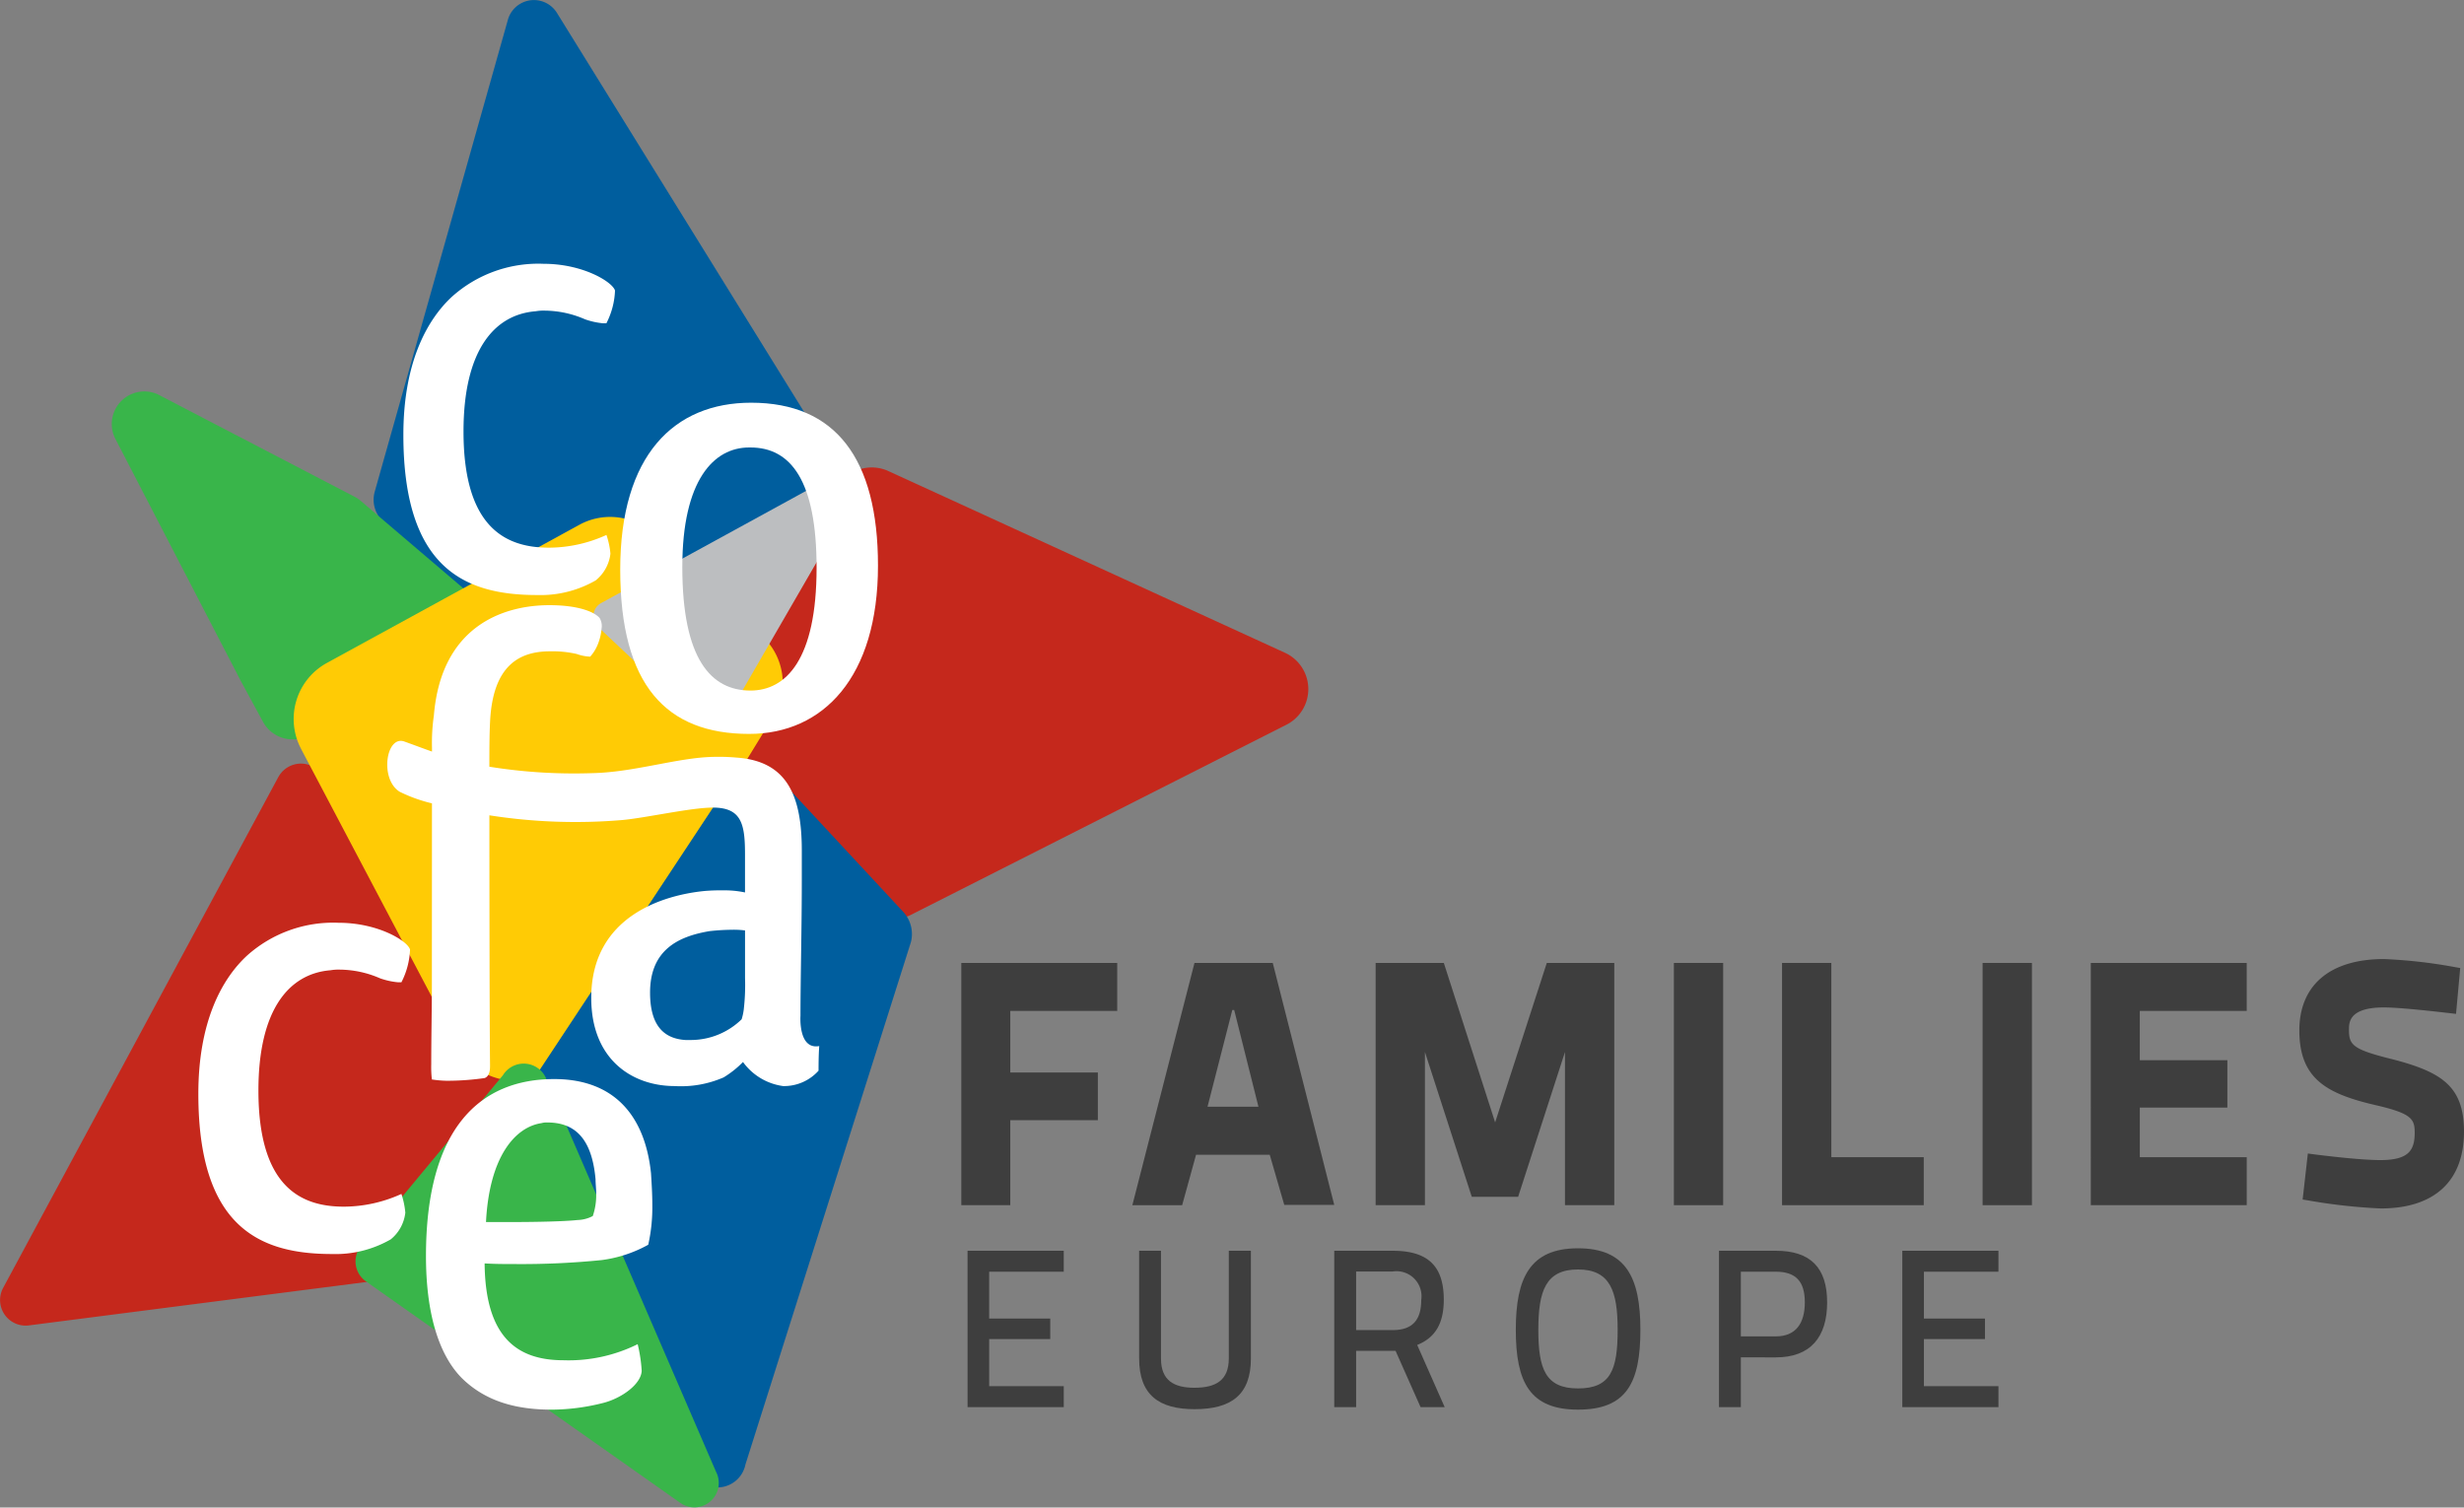 <?xml version="1.0" encoding="UTF-8"?> <svg xmlns="http://www.w3.org/2000/svg" xmlns:xlink="http://www.w3.org/1999/xlink" width="229" height="140.103" viewBox="0 0 229 140.103"><rect x="0" y="0" width="229" height="140.103" fill="#808080" stroke="none"/><defs><style>.a{fill:none;}.b{fill:#3e3e3e;}.c{clip-path:url(#a);}.d{clip-path:url(#b);}.e{fill:#c5281c;}.f{clip-path:url(#c);}.g{clip-path:url(#d);}.h{fill:#005e9e;}.i{fill:#39b54a;}.j{clip-path:url(#e);}.k{fill:#ffcb05;}.l{clip-path:url(#g);}.m{fill:#bcbec0;}.n{clip-path:url(#i);}.o{fill:#fff;}</style><clipPath id="a"><rect class="a" width="95.809" height="14.992"></rect></clipPath><clipPath id="b"><rect class="a" width="95.814" height="14.994"></rect></clipPath><clipPath id="c"><rect class="a" width="43.277" height="61.236"></rect></clipPath><clipPath id="d"><rect class="a" width="43.275" height="61.235"></rect></clipPath><clipPath id="e"><rect class="a" width="45.463" height="52.385"></rect></clipPath><clipPath id="g"><rect class="a" width="24.522" height="23.726"></rect></clipPath><clipPath id="i"><rect class="a" width="36.263" height="67.048"></rect></clipPath></defs><g transform="translate(-10.394 533.47)"><g transform="translate(99.735 -444.338)"><path class="b" d="M1025.676,92.679V88.217h-14.491V110.73h14.491v-4.461h-9.939v-4.61h8.139v-4.4h-8.139V92.679Z" transform="translate(-906.21 -87.857)"></path><path class="b" d="M964.971,92.679V88.217H950.478V110.73h4.553v-7.9h8.139V98.4h-8.139V92.679Z" transform="translate(-950.478 -87.857)"></path><path class="b" d="M972.721,88.217h-7.275l-5.774,22.514H964.3l1.292-4.688h6.848l1.349,4.657h4.645Zm-3.585,4.371,2.255,8.994h-4.733l2.305-8.994Z" transform="translate(-943.774 -87.857)"></path><path class="b" d="M988.653,88.217l-4.8,14.819-4.769-14.819h-6.338V110.73h4.581V96.493l4.354,13.457h4.309l4.354-13.457V110.73h4.581V88.217Z" transform="translate(-934.238 -87.857)"></path><rect class="b" width="4.581" height="22.513" transform="translate(66.227 0.361)"></rect><path class="b" d="M999.171,106.269V88.217H994.59V110.73h13.17v-4.461Z" transform="translate(-918.311 -87.857)"></path><rect class="b" width="4.584" height="22.513" transform="translate(94.92 0.361)"></rect><path class="b" d="M1031.146,97.345c-3.783-.93-4.141-1.326-4.141-2.763,0-.676,0-2.078,3.251-2.078,1.672,0,5.8.5,5.847.5l.852.1.389-4.261-.754-.135a46.874,46.874,0,0,0-6.334-.7c-5,0-7.863,2.417-7.863,6.632,0,4.458,2.486,5.879,7.074,6.941,3.349.773,3.648,1.285,3.648,2.549,0,1.622-.522,2.561-3.19,2.561-2.052,0-5.86-.5-5.9-.5l-.842-.111-.484,4.275.78.131a51.985,51.985,0,0,0,6.474.7c4.992,0,7.742-2.537,7.742-7.142,0-4.231-2.108-5.528-6.55-6.7" transform="translate(-898.037 -88.009)"></path><g transform="translate(0.583 26.88)"><g class="c"><g transform="translate(0 -0.002)"><g class="d"><path class="b" d="M950.815,103.686h8.94v1.947h-6.931v4.356H958.5v1.906h-5.675v4.377h6.931v1.949h-8.94Z" transform="translate(-950.816 -103.456)"></path><path class="b" d="M965.187,116.418c1.947,0,3.183-.669,3.183-2.72V103.686h2.053V113.7c0,3.389-1.843,4.71-5.236,4.71-3.308,0-5.15-1.321-5.15-4.71V103.686h2.03V113.7c0,2.072,1.235,2.72,3.12,2.72" transform="translate(-944.091 -103.456)"></path><path class="b" d="M976.22,112.985h-3.664v5.234h-2.032V103.687h5.425c3.2,0,4.754,1.34,4.754,4.544,0,2.219-.8,3.538-2.471,4.209l2.554,5.779h-2.241Zm-.271-7.372h-3.393v5.444h3.413c1.968,0,2.637-1.108,2.637-2.784a2.328,2.328,0,0,0-2.658-2.66" transform="translate(-936.444 -103.455)"></path><path class="b" d="M980.281,111.133c0-4.816,1.3-7.579,5.779-7.579s5.8,2.743,5.8,7.579c0,4.942-1.3,7.415-5.8,7.415-4.48,0-5.779-2.556-5.779-7.415m9.466,0c0-3.6-.69-5.611-3.687-5.611s-3.685,1.99-3.685,5.611c0,3.643.671,5.444,3.685,5.444,3.036,0,3.687-1.717,3.687-5.444" transform="translate(-929.329 -103.552)"></path><path class="b" d="M993.232,113.591v4.627H991.2V103.686h5.276c3.225,0,4.776,1.57,4.776,4.8s-1.551,5.11-4.776,5.11Zm3.246-1.947c1.864,0,2.7-1.214,2.7-3.163s-.837-2.848-2.7-2.848h-3.246v6.011Z" transform="translate(-921.365 -103.456)"></path><path class="b" d="M1001.053,103.686h8.94v1.947h-6.931v4.356h5.675v1.906h-5.675v4.377h6.931v1.949h-8.94Z" transform="translate(-914.181 -103.456)"></path></g></g></g></g></g><g transform="translate(10.394 -533.47)"><path class="e" d="M949.422,63.36l-12.7,20.721a3.712,3.712,0,0,0,.623,4.643l14.7,13.818a3.713,3.713,0,0,0,4.219.607L991.122,85.5a3.712,3.712,0,0,0-.132-6.687L954.132,61.925a3.71,3.71,0,0,0-4.71,1.435" transform="translate(-871.565 -18.145)"></path><path class="e" d="M924.687,78.741l-25.58,47.484a2.377,2.377,0,0,0,2.4,3.491l33.42-4.3.206.144,12.13-19.723a2.367,2.367,0,0,0,.076-2.348l-18.45-24.717a2.387,2.387,0,0,0-4.2-.028" transform="translate(-898.812 -6.539)"></path><g transform="translate(34.722)"><g class="f"><g transform="translate(0 0.002)"><g class="g"><path class="h" d="M961.757,79.358l-25.809-41.67a2.516,2.516,0,0,0-4.6.7L919,82.147a2.761,2.761,0,0,0,.78,2.787l13.377,12.113a2.469,2.469,0,0,0,2.9.323l24.781-14.2a2.749,2.749,0,0,0,.918-3.809" transform="translate(-918.892 -36.465)"></path></g></g></g></g><path class="i" d="M938.576,76.7l-10.6-9.033a3.025,3.025,0,0,0-.576-.387l-18.062-9.4a3.026,3.026,0,0,0-4.2,3.96l11.7,22.583,2.075,3.816a3.12,3.12,0,0,0,4.192,1.223l14.92-7.915a2.93,2.93,0,0,0,.553-4.85" transform="translate(-894.448 -21.116)"></path><g transform="translate(27.292 48.036)"><g class="j"><g class="j"><path class="k" d="M915.281,85.8l14.586,27.666a5.935,5.935,0,0,0,10.311.332l19-31.012a5.936,5.936,0,0,0-1-7.427l-10.107-9.5a5.94,5.94,0,0,0-6.915-.884L917.683,77.82a5.934,5.934,0,0,0-2.4,7.975" transform="translate(-914.596 -64.243)"></path></g></g></g><g transform="translate(55.151 43.965)"><g class="l" transform="translate(0 0)"><g class="l"><path class="m" d="M942.919,84.924l12.117-20.949a1.385,1.385,0,0,0-1.864-1.907l-21.745,11.9a1.386,1.386,0,0,0-.284,2.225l9.628,9.051a1.386,1.386,0,0,0,2.148-.316" transform="translate(-930.706 -61.889)"></path></g></g></g><g transform="translate(48.489 71.193)"><g class="n"><g transform="translate(0 0)"><g class="n"><path class="h" d="M927.167,110.666l15.452,32.468a2.662,2.662,0,0,0,5.027-.593l15.376-48.535a3.032,3.032,0,0,0-.7-2.806L950.507,78.486a2.62,2.62,0,0,0-4.24.534L927.253,107.8a3.069,3.069,0,0,0-.086,2.869" transform="translate(-926.854 -77.635)"></path></g></g></g></g><path class="i" d="M918.881,113.861l29.227,20.593a2.267,2.267,0,0,0,3.311-2.91L935.556,94.836a2.266,2.266,0,0,0-3.937-.126l-13.365,16.113a2.269,2.269,0,0,0,.628,3.038" transform="translate(-884.879 5.22)"></path><path class="o" d="M939.364,56.169h-.313a6.949,6.949,0,0,1-1.675-.37,9.528,9.528,0,0,0-3.721-.806,4.356,4.356,0,0,0-.873.059c-3.91.313-6.7,3.723-6.7,11.171,0,8.938,3.91,10.8,7.944,10.8a12.983,12.983,0,0,0,5.34-1.183,7.411,7.411,0,0,1,.37,1.74,3.741,3.741,0,0,1-1.368,2.483,10.284,10.284,0,0,1-5.458,1.361c-6.706,0-12.417-2.476-12.417-14.888,0-6.587,2.113-10.619,4.532-12.853a12.019,12.019,0,0,1,8.5-3.042c3.661,0,6.395,1.679,6.637,2.483a7.222,7.222,0,0,1-.8,3.042" transform="translate(-883.004 -26.124)"></path><path class="o" d="M944.127,88.889c-7.695,0-11.98-4.52-11.98-15.265,0-10.676,5.029-15.516,12.165-15.516,7.821,0,11.791,5.155,11.791,15.146,0,10.363-5.091,15.635-11.976,15.635m.121-4.029c3.294,0,6.149-2.855,6.149-11.413,0-8.139-2.422-11.178-6.149-11.178h-.121c-3.291,0-6.209,3.038-6.209,11.112,0,8.565,2.67,11.478,6.331,11.478" transform="translate(-874.505 -20.682)"></path><path class="o" d="M958.03,107.106c0-3.292.123-8.248.123-12.537V91.776c0-5.278-1.489-8.317-6.088-8.627a18.6,18.6,0,0,0-2.17-.064c-3.268.067-7.347,1.434-11.212,1.511A49.708,49.708,0,0,1,929.116,84c0-1.337,0-2.89.064-4.148.244-5.336,2.789-6.578,5.582-6.578a10.07,10.07,0,0,1,2.48.249,4.116,4.116,0,0,0,1.245.247,3.892,3.892,0,0,0,.745-1.242,4.967,4.967,0,0,0,.311-1.364,1.445,1.445,0,0,0-.189-1c-.558-.617-2.113-1.178-4.657-1.178-4.342,0-10.054,1.983-10.738,10.246a18.1,18.1,0,0,0-.175,3.04v.32c-.9-.318-1.738-.638-2.568-.934-1.712-.612-2.316,3.517-.427,4.672a14.113,14.113,0,0,0,2.991,1.074c0,5.34-.007,13.377-.007,16.654,0,2.544-.059,5.086-.059,7.572a10.269,10.269,0,0,0,.059,1.434,10.11,10.11,0,0,0,1.364.121,24.579,24.579,0,0,0,3.542-.252c.5-.185.5-.87.5-1.179-.05-4.726-.059-16.723-.062-23.239a51.688,51.688,0,0,0,12.352.439c2.194-.2,6.389-1.157,8.425-1.157,2.667,0,2.981,1.548,2.981,4.34v3.547a9.141,9.141,0,0,0-2.051-.194,17,17,0,0,0-1.745.062c-3.726.374-10.495,2.3-10.495,9.933,0,5.706,3.785,8.193,7.761,8.193a9.909,9.909,0,0,0,4.543-.806,9.168,9.168,0,0,0,1.8-1.43,5.512,5.512,0,0,0,3.73,2.236,4.3,4.3,0,0,0,3.291-1.43c0-.372,0-1.427.064-2.288-1.99.363-1.741-2.862-1.741-2.862m-5.155-3.472a19.955,19.955,0,0,1-.123,2.976,5.24,5.24,0,0,1-.192.87,6.771,6.771,0,0,1-4.781,1.925h-.439c-1.928-.123-3.291-1.245-3.291-4.406,0-3.91,2.544-5.214,5.53-5.712a19.745,19.745,0,0,1,2.051-.126,7.925,7.925,0,0,1,1.245.062Z" transform="translate(-883.635 -12.743)"></path><path class="o" d="M928.344,91.586h-.316a6.865,6.865,0,0,1-1.67-.37,9.551,9.551,0,0,0-3.725-.806,4.373,4.373,0,0,0-.875.059c-3.9.313-6.7,3.723-6.7,11.171,0,8.938,3.915,10.8,7.946,10.8a13.028,13.028,0,0,0,5.343-1.183,7.728,7.728,0,0,1,.363,1.74,3.727,3.727,0,0,1-1.357,2.483,10.3,10.3,0,0,1-5.463,1.361c-6.7,0-12.416-2.476-12.416-14.889,0-6.587,2.113-10.619,4.534-12.853a11.991,11.991,0,0,1,8.5-3.042c3.666,0,6.4,1.679,6.64,2.483a7.22,7.22,0,0,1-.8,3.042" transform="translate(-891.04 -0.297)"></path><path class="o" d="M941.382,119.1a13.993,13.993,0,0,1,.373,2.48c-.062,1.245-1.864,2.549-3.607,2.988a19.837,19.837,0,0,1-4.714.616c-2.917,0-6.019-.559-8.442-2.979-2.17-2.234-3.286-6.142-3.286-11.293,0-11.982,5.093-16.452,11.914-16.452,5.584,0,8.44,3.413,9,8.75.059.937.123,1.93.123,2.983a15.814,15.814,0,0,1-.379,3.664,12.123,12.123,0,0,1-4.337,1.427,74.44,74.44,0,0,1-8.07.368c-.993,0-1.807,0-2.8-.059.064,6.83,2.985,9,7.325,9a14.452,14.452,0,0,0,6.893-1.491m-8.94-20.545c-2.48.374-4.844,3.17-5.15,9.191h2.357c2.423,0,4.963-.059,6.149-.188a3.214,3.214,0,0,0,1.418-.37,5.993,5.993,0,0,0,.318-2.049c0-.495-.061-.932-.061-1.371-.316-3.476-1.675-5.274-4.475-5.274a1.713,1.713,0,0,0-.557.062" transform="translate(-882.117 5.824)"></path></g></g></svg> 